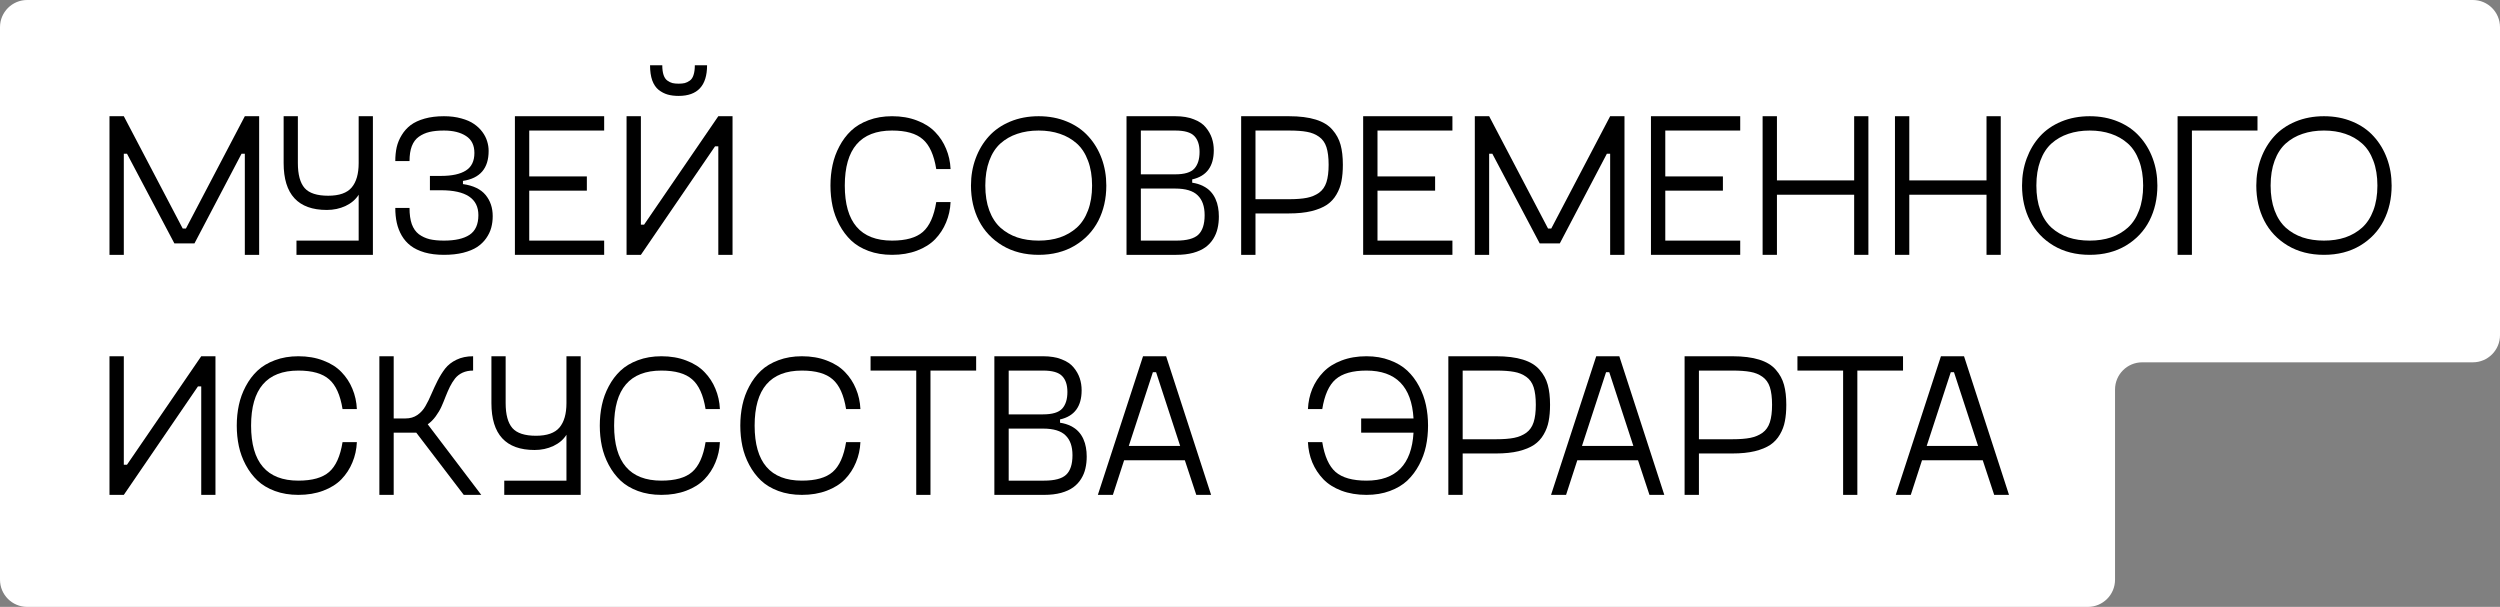 <svg width="552" height="134" viewBox="0 0 552 134" fill="none" xmlns="http://www.w3.org/2000/svg">
<rect x="0" y="0" width="552" height="134" fill="#808080" stroke="none"/>
<path fill-rule="evenodd" clip-rule="evenodd" d="M552 6C552 2.686 549.314 0 546 0H6C2.686 0 0 2.686 0 6V128C0 131.314 2.686 134 6 134H461C464.314 134 467 131.314 467 128V86C467 82.686 469.686 80 473 80H546C549.314 80 552 77.314 552 74V6Z" fill="white"/>
<path d="M440.314 109.268L437.788 101.621H424.384L421.901 109.268H418.583L428.559 78.66H433.657L443.588 109.268H440.314ZM425.417 98.457H436.755L431.438 82.175H430.734L425.417 98.457Z" fill="black"/>
<path d="M420.188 78.66V81.824H410.102V109.268H406.96V81.824H396.875V78.66H420.188Z" fill="black"/>
<path d="M382.504 78.66C384.863 78.66 386.84 78.909 388.437 79.407C390.034 79.905 391.257 80.652 392.106 81.648C392.971 82.629 393.571 83.735 393.908 84.966C394.245 86.182 394.414 87.654 394.414 89.382C394.414 90.745 394.311 91.946 394.106 92.986C393.916 94.026 393.549 95.007 393.007 95.93C392.48 96.853 391.777 97.615 390.898 98.215C390.019 98.801 388.876 99.27 387.47 99.622C386.064 99.959 384.409 100.127 382.504 100.127H375.122V109.268H371.958V78.66H382.504ZM382.504 96.985C384.13 96.985 385.456 96.882 386.481 96.677C387.507 96.472 388.4 96.099 389.162 95.557C389.924 95 390.466 94.224 390.788 93.228C391.11 92.231 391.271 90.95 391.271 89.382C391.271 87.786 391.11 86.489 390.788 85.493C390.466 84.497 389.917 83.728 389.14 83.186C388.378 82.644 387.492 82.285 386.481 82.109C385.471 81.919 384.145 81.824 382.504 81.824H375.122V96.985H382.504Z" fill="black"/>
<path d="M364.201 109.268L361.674 101.621H348.271L345.788 109.268H342.47L352.446 78.66H357.543L367.475 109.268H364.201ZM349.304 98.457H360.642L355.324 82.175H354.621L349.304 98.457Z" fill="black"/>
<path d="M330.341 78.66C332.7 78.66 334.677 78.909 336.274 79.407C337.871 79.905 339.094 80.652 339.943 81.648C340.808 82.629 341.408 83.735 341.745 84.966C342.082 86.182 342.25 87.654 342.25 89.382C342.25 90.745 342.148 91.946 341.943 92.986C341.752 94.026 341.386 95.007 340.844 95.93C340.317 96.853 339.614 97.615 338.735 98.215C337.856 98.801 336.713 99.27 335.307 99.622C333.901 99.959 332.246 100.127 330.341 100.127H322.958V109.268H319.794V78.66H330.341ZM330.341 96.985C331.967 96.985 333.293 96.882 334.318 96.677C335.344 96.472 336.237 96.099 336.999 95.557C337.761 95 338.303 94.224 338.625 93.228C338.947 92.231 339.108 90.95 339.108 89.382C339.108 87.786 338.947 86.489 338.625 85.493C338.303 84.497 337.753 83.728 336.977 83.186C336.215 82.644 335.329 82.285 334.318 82.109C333.308 81.919 331.982 81.824 330.341 81.824H322.958V96.985H330.341Z" fill="black"/>
<path d="M301.711 78.66C303.615 78.66 305.336 78.953 306.875 79.539C308.427 80.11 309.716 80.879 310.742 81.846C311.767 82.812 312.631 83.962 313.334 85.295C314.038 86.614 314.543 87.998 314.851 89.448C315.158 90.884 315.312 92.393 315.312 93.975C315.312 95.557 315.158 97.073 314.851 98.523C314.543 99.959 314.038 101.335 313.334 102.654C312.631 103.972 311.767 105.122 310.742 106.104C309.716 107.07 308.427 107.839 306.875 108.411C305.336 108.982 303.615 109.268 301.711 109.268C299.675 109.268 297.836 108.96 296.196 108.345C294.57 107.729 293.237 106.887 292.197 105.818C291.157 104.734 290.344 103.496 289.758 102.104C289.187 100.713 288.864 99.219 288.791 97.622H291.955C292.453 100.728 293.435 102.925 294.899 104.214C296.379 105.488 298.649 106.125 301.711 106.125C308.229 106.125 311.694 102.595 312.104 95.535H300.546V92.393H312.104C311.694 85.347 308.229 81.824 301.711 81.824C298.649 81.824 296.379 82.468 294.899 83.757C293.435 85.032 292.453 87.222 291.955 90.327H288.791C288.864 88.731 289.187 87.236 289.758 85.845C290.344 84.453 291.157 83.223 292.197 82.153C293.237 81.069 294.57 80.22 296.196 79.605C297.836 78.975 299.675 78.66 301.711 78.66Z" fill="black"/>
<path d="M264.138 109.268L261.611 101.621H248.208L245.725 109.268H242.407L252.382 78.66H257.48L267.412 109.268H264.138ZM249.24 98.457H260.578L255.261 82.175H254.558L249.24 98.457Z" fill="black"/>
<path d="M234.057 93.337C234.951 93.469 235.742 93.711 236.43 94.062C237.119 94.399 237.683 94.81 238.122 95.293C238.562 95.762 238.92 96.304 239.199 96.919C239.477 97.534 239.667 98.157 239.77 98.787C239.887 99.416 239.946 100.09 239.946 100.808C239.946 101.746 239.851 102.617 239.66 103.423C239.484 104.229 239.169 104.998 238.715 105.73C238.261 106.462 237.683 107.085 236.979 107.598C236.276 108.11 235.375 108.521 234.277 108.828C233.193 109.121 231.948 109.268 230.542 109.268H219.555V78.66H230.322C231.904 78.66 233.266 78.887 234.409 79.341C235.566 79.78 236.452 80.381 237.067 81.143C237.683 81.89 238.129 82.681 238.408 83.516C238.686 84.351 238.825 85.237 238.825 86.174C238.825 89.749 237.236 91.894 234.057 92.612V93.337ZM222.719 81.824V91.492H230.322C232.343 91.492 233.742 91.074 234.519 90.239C235.295 89.39 235.683 88.159 235.683 86.548C235.683 84.995 235.295 83.823 234.519 83.032C233.757 82.227 232.358 81.824 230.322 81.824H222.719ZM230.542 106.125C232.856 106.125 234.475 105.693 235.397 104.829C236.335 103.95 236.804 102.507 236.804 100.5C236.804 98.567 236.291 97.109 235.266 96.128C234.255 95.132 232.607 94.634 230.322 94.634H222.719V106.125H230.542Z" fill="black"/>
<path d="M215.534 78.66V81.824H205.449V109.268H202.307V81.824H192.221V78.66H215.534Z" fill="black"/>
<path d="M163.92 98.523C163.613 97.073 163.459 95.557 163.459 93.975C163.459 92.393 163.613 90.884 163.92 89.448C164.228 87.998 164.733 86.614 165.437 85.295C166.14 83.962 167.004 82.812 168.029 81.846C169.055 80.879 170.336 80.11 171.875 79.539C173.427 78.953 175.156 78.66 177.06 78.66C179.096 78.66 180.927 78.975 182.553 79.605C184.194 80.22 185.534 81.069 186.574 82.153C187.614 83.223 188.42 84.453 188.991 85.845C189.577 87.236 189.907 88.731 189.98 90.327H186.816C186.318 87.222 185.329 85.032 183.85 83.757C182.385 82.468 180.122 81.824 177.06 81.824C170.102 81.824 166.623 85.874 166.623 93.975C166.623 102.075 170.102 106.125 177.06 106.125C180.122 106.125 182.385 105.488 183.85 104.214C185.329 102.925 186.318 100.728 186.816 97.622H189.98C189.907 99.219 189.577 100.713 188.991 102.104C188.42 103.496 187.614 104.734 186.574 105.818C185.534 106.887 184.194 107.729 182.553 108.345C180.927 108.96 179.096 109.268 177.06 109.268C175.156 109.268 173.427 108.982 171.875 108.411C170.336 107.839 169.055 107.07 168.029 106.104C167.004 105.122 166.14 103.972 165.437 102.654C164.733 101.335 164.228 99.959 163.92 98.523Z" fill="black"/>
<path d="M132.895 98.523C132.587 97.073 132.434 95.557 132.434 93.975C132.434 92.393 132.587 90.884 132.895 89.448C133.203 87.998 133.708 86.614 134.411 85.295C135.114 83.962 135.979 82.812 137.004 81.846C138.029 80.879 139.311 80.11 140.849 79.539C142.402 78.953 144.13 78.66 146.035 78.66C148.071 78.66 149.902 78.975 151.528 79.605C153.168 80.22 154.509 81.069 155.549 82.153C156.589 83.223 157.395 84.453 157.966 85.845C158.552 87.236 158.881 88.731 158.955 90.327H155.791C155.292 87.222 154.304 85.032 152.824 83.757C151.359 82.468 149.096 81.824 146.035 81.824C139.077 81.824 135.598 85.874 135.598 93.975C135.598 102.075 139.077 106.125 146.035 106.125C149.096 106.125 151.359 105.488 152.824 104.214C154.304 102.925 155.292 100.728 155.791 97.622H158.955C158.881 99.219 158.552 100.713 157.966 102.104C157.395 103.496 156.589 104.734 155.549 105.818C154.509 106.887 153.168 107.729 151.528 108.345C149.902 108.96 148.071 109.268 146.035 109.268C144.13 109.268 142.402 108.982 140.849 108.411C139.311 107.839 138.029 107.07 137.004 106.104C135.979 105.122 135.114 103.972 134.411 102.654C133.708 101.335 133.203 99.959 132.895 98.523Z" fill="black"/>
<path d="M125.073 78.66H128.215V109.268H111.34V106.125H125.073V95.996C124.414 97.051 123.447 97.878 122.172 98.479C120.913 99.065 119.536 99.358 118.042 99.358C111.684 99.358 108.505 95.908 108.505 89.009V78.66H111.647V89.009C111.647 91.543 112.146 93.381 113.142 94.524C114.138 95.652 115.874 96.216 118.349 96.216C120.781 96.216 122.509 95.608 123.535 94.392C124.56 93.176 125.073 91.382 125.073 89.009V78.66Z" fill="black"/>
<path d="M102.397 109.268L91.916 95.535H86.928V109.268H83.764V78.66H86.928V92.393H89.543C90.539 92.393 91.403 92.144 92.136 91.645C92.883 91.133 93.483 90.474 93.938 89.668C94.406 88.862 94.846 87.969 95.256 86.987C95.681 86.006 96.135 85.032 96.618 84.065C97.116 83.084 97.673 82.19 98.288 81.384C98.918 80.579 99.753 79.927 100.793 79.429C101.848 78.916 103.071 78.66 104.462 78.66V81.824C103.583 81.824 102.807 81.978 102.133 82.285C101.474 82.593 100.925 83.018 100.485 83.56C100.061 84.102 99.68 84.71 99.343 85.383C99.02 86.043 98.706 86.76 98.398 87.537C98.105 88.313 97.797 89.06 97.475 89.778C97.153 90.496 96.728 91.213 96.201 91.931C95.688 92.634 95.102 93.22 94.443 93.689L106.264 109.268H102.397Z" fill="black"/>
<path d="M52.739 98.523C52.431 97.073 52.277 95.557 52.277 93.975C52.277 92.393 52.431 90.884 52.739 89.448C53.046 87.998 53.552 86.614 54.255 85.295C54.958 83.962 55.822 82.812 56.848 81.846C57.873 80.879 59.155 80.11 60.693 79.539C62.246 78.953 63.974 78.66 65.878 78.66C67.915 78.66 69.746 78.975 71.372 79.605C73.012 80.22 74.353 81.069 75.393 82.153C76.433 83.223 77.238 84.453 77.81 85.845C78.395 87.236 78.725 88.731 78.798 90.327H75.634C75.136 87.222 74.147 85.032 72.668 83.757C71.203 82.468 68.94 81.824 65.878 81.824C58.92 81.824 55.441 85.874 55.441 93.975C55.441 102.075 58.92 106.125 65.878 106.125C68.94 106.125 71.203 105.488 72.668 104.214C74.147 102.925 75.136 100.728 75.634 97.622H78.798C78.725 99.219 78.395 100.713 77.81 102.104C77.238 103.496 76.433 104.734 75.393 105.818C74.353 106.887 73.012 107.729 71.372 108.345C69.746 108.96 67.915 109.268 65.878 109.268C63.974 109.268 62.246 108.982 60.693 108.411C59.155 107.839 57.873 107.07 56.848 106.104C55.822 105.122 54.958 103.972 54.255 102.654C53.552 101.335 53.046 99.959 52.739 98.523Z" fill="black"/>
<path d="M44.433 78.66H47.575V109.268H44.433V85.317H43.708L27.338 109.268H24.174V78.66H27.338V102.61H28.041L44.433 78.66Z" fill="black"/>
<path d="M521.13 54.224C518.845 55.586 516.179 56.268 513.132 56.268C510.085 56.268 507.419 55.586 505.134 54.224C502.849 52.847 501.12 51.016 499.948 48.731C498.776 46.431 498.19 43.846 498.19 40.975C498.19 38.836 498.535 36.836 499.223 34.976C499.912 33.116 500.878 31.497 502.124 30.12C503.383 28.729 504.958 27.637 506.848 26.846C508.752 26.055 510.847 25.66 513.132 25.66C515.417 25.66 517.504 26.055 519.394 26.846C521.298 27.637 522.873 28.729 524.118 30.12C525.378 31.497 526.352 33.116 527.041 34.976C527.729 36.836 528.073 38.836 528.073 40.975C528.073 43.846 527.487 46.431 526.315 48.731C525.144 51.016 523.415 52.847 521.13 54.224ZM508.408 52.422C509.829 52.891 511.403 53.126 513.132 53.126C514.86 53.126 516.428 52.891 517.834 52.422C519.24 51.939 520.478 51.221 521.547 50.269C522.617 49.302 523.444 48.035 524.03 46.468C524.631 44.886 524.931 43.055 524.931 40.975C524.931 38.895 524.631 37.063 524.03 35.481C523.444 33.899 522.617 32.632 521.547 31.68C520.478 30.728 519.24 30.018 517.834 29.549C516.428 29.065 514.86 28.824 513.132 28.824C511.403 28.824 509.829 29.065 508.408 29.549C507.001 30.018 505.764 30.728 504.694 31.68C503.64 32.632 502.819 33.899 502.233 35.481C501.647 37.063 501.354 38.895 501.354 40.975C501.354 43.055 501.647 44.886 502.233 46.468C502.819 48.035 503.64 49.302 504.694 50.269C505.764 51.221 507.001 51.939 508.408 52.422Z" fill="black"/>
<path d="M498.454 25.66V28.824H483.974V56.268H480.81V25.66H498.454Z" fill="black"/>
<path d="M469.406 54.224C467.121 55.586 464.455 56.268 461.408 56.268C458.361 56.268 455.695 55.586 453.41 54.224C451.125 52.847 449.396 51.016 448.225 48.731C447.053 46.431 446.467 43.846 446.467 40.975C446.467 38.836 446.811 36.836 447.5 34.976C448.188 33.116 449.155 31.497 450.4 30.12C451.66 28.729 453.234 27.637 455.124 26.846C457.028 26.055 459.123 25.66 461.408 25.66C463.693 25.66 465.781 26.055 467.67 26.846C469.575 27.637 471.149 28.729 472.395 30.12C473.654 31.497 474.628 33.116 475.317 34.976C476.005 36.836 476.35 38.836 476.35 40.975C476.35 43.846 475.764 46.431 474.592 48.731C473.42 51.016 471.691 52.847 469.406 54.224ZM456.684 52.422C458.105 52.891 459.68 53.126 461.408 53.126C463.137 53.126 464.704 52.891 466.11 52.422C467.517 51.939 468.754 51.221 469.824 50.269C470.893 49.302 471.721 48.035 472.307 46.468C472.907 44.886 473.208 43.055 473.208 40.975C473.208 38.895 472.907 37.063 472.307 35.481C471.721 33.899 470.893 32.632 469.824 31.68C468.754 30.728 467.517 30.018 466.11 29.549C464.704 29.065 463.137 28.824 461.408 28.824C459.68 28.824 458.105 29.065 456.684 29.549C455.278 30.018 454.04 30.728 452.971 31.68C451.916 32.632 451.096 33.899 450.51 35.481C449.924 37.063 449.631 38.895 449.631 40.975C449.631 43.055 449.924 44.886 450.51 46.468C451.096 48.035 451.916 49.302 452.971 50.269C454.04 51.221 455.278 51.939 456.684 52.422Z" fill="black"/>
<path d="M438.623 25.66H441.765V56.268H438.623V42.996H421.572V56.268H418.408V25.66H421.572V39.832H438.623V25.66Z" fill="black"/>
<path d="M409.399 25.66H412.541V56.268H409.399V42.996H392.348V56.268H389.184V25.66H392.348V39.832H409.399V25.66Z" fill="black"/>
<path d="M384.24 28.824H367.695V38.953H380.417V42.095H367.695V53.126H384.24V56.268H364.531V25.66H384.24V28.824Z" fill="black"/>
<path d="M355.522 25.66H358.686V56.268H355.522V33.943H354.797L344.404 53.741H339.965L329.506 33.943H328.803V56.268H325.639V25.66H328.803L341.811 50.467H342.514L355.522 25.66Z" fill="black"/>
<path d="M320.695 28.824H304.15V38.953H316.872V42.095H304.15V53.126H320.695V56.268H300.986V25.66H320.695V28.824Z" fill="black"/>
<path d="M284.594 25.66C286.953 25.66 288.93 25.909 290.527 26.407C292.124 26.905 293.347 27.652 294.196 28.648C295.061 29.629 295.661 30.735 295.998 31.966C296.335 33.182 296.503 34.654 296.503 36.382C296.503 37.745 296.401 38.946 296.196 39.986C296.005 41.026 295.639 42.007 295.097 42.93C294.57 43.853 293.867 44.615 292.988 45.215C292.109 45.801 290.966 46.27 289.56 46.622C288.154 46.959 286.499 47.127 284.594 47.127H277.211V56.268H274.047V25.66H284.594ZM284.594 43.985C286.22 43.985 287.546 43.882 288.571 43.677C289.597 43.472 290.49 43.099 291.252 42.557C292.014 42 292.556 41.224 292.878 40.227C293.2 39.231 293.361 37.95 293.361 36.382C293.361 34.786 293.2 33.489 292.878 32.493C292.556 31.497 292.006 30.728 291.23 30.186C290.468 29.644 289.582 29.285 288.571 29.109C287.561 28.919 286.235 28.824 284.594 28.824H277.211V43.985H284.594Z" fill="black"/>
<path d="M263.237 40.337C264.13 40.469 264.921 40.711 265.61 41.062C266.298 41.399 266.862 41.81 267.302 42.293C267.741 42.762 268.1 43.304 268.378 43.919C268.657 44.534 268.847 45.157 268.95 45.787C269.067 46.416 269.125 47.09 269.125 47.808C269.125 48.746 269.03 49.617 268.84 50.423C268.664 51.228 268.349 51.998 267.895 52.73C267.441 53.462 266.862 54.085 266.159 54.598C265.456 55.11 264.555 55.52 263.457 55.828C262.373 56.121 261.127 56.268 259.721 56.268H248.735V25.66H259.501C261.083 25.66 262.446 25.887 263.588 26.341C264.746 26.78 265.632 27.381 266.247 28.143C266.862 28.89 267.309 29.681 267.587 30.516C267.866 31.351 268.005 32.237 268.005 33.174C268.005 36.748 266.416 38.895 263.237 39.612V40.337ZM251.899 28.824V38.492H259.501C261.523 38.492 262.922 38.074 263.698 37.239C264.475 36.39 264.863 35.159 264.863 33.548C264.863 31.995 264.475 30.823 263.698 30.032C262.937 29.227 261.538 28.824 259.501 28.824H251.899ZM259.721 53.126C262.036 53.126 263.654 52.693 264.577 51.829C265.515 50.95 265.983 49.507 265.983 47.501C265.983 45.567 265.471 44.109 264.445 43.128C263.435 42.132 261.787 41.634 259.501 41.634H251.899V53.126H259.721Z" fill="black"/>
<path d="M237.331 54.224C235.046 55.586 232.38 56.268 229.333 56.268C226.286 56.268 223.62 55.586 221.335 54.224C219.05 52.847 217.321 51.016 216.149 48.731C214.978 46.431 214.392 43.846 214.392 40.975C214.392 38.836 214.736 36.836 215.424 34.976C216.113 33.116 217.08 31.497 218.325 30.12C219.584 28.729 221.159 27.637 223.049 26.846C224.953 26.055 227.048 25.66 229.333 25.66C231.618 25.66 233.706 26.055 235.595 26.846C237.5 27.637 239.074 28.729 240.319 30.12C241.579 31.497 242.553 33.116 243.242 34.976C243.93 36.836 244.274 38.836 244.274 40.975C244.274 43.846 243.688 46.431 242.517 48.731C241.345 51.016 239.616 52.847 237.331 54.224ZM224.609 52.422C226.03 52.891 227.604 53.126 229.333 53.126C231.062 53.126 232.629 52.891 234.035 52.422C235.441 51.939 236.679 51.221 237.749 50.269C238.818 49.302 239.646 48.035 240.231 46.468C240.832 44.886 241.132 43.055 241.132 40.975C241.132 38.895 240.832 37.063 240.231 35.481C239.646 33.899 238.818 32.632 237.749 31.68C236.679 30.728 235.441 30.018 234.035 29.549C232.629 29.065 231.062 28.824 229.333 28.824C227.604 28.824 226.03 29.065 224.609 29.549C223.203 30.018 221.965 30.728 220.896 31.68C219.841 32.632 219.021 33.899 218.435 35.481C217.849 37.063 217.556 38.895 217.556 40.975C217.556 43.055 217.849 44.886 218.435 46.468C219.021 48.035 219.841 49.302 220.896 50.269C221.965 51.221 223.203 51.939 224.609 52.422Z" fill="black"/>
<path d="M183.828 45.523C183.52 44.073 183.366 42.557 183.366 40.975C183.366 39.393 183.52 37.884 183.828 36.448C184.135 34.998 184.641 33.614 185.344 32.295C186.047 30.962 186.911 29.812 187.937 28.846C188.962 27.879 190.244 27.11 191.782 26.539C193.334 25.953 195.063 25.66 196.967 25.66C199.003 25.66 200.834 25.975 202.46 26.605C204.101 27.22 205.441 28.069 206.481 29.153C207.521 30.223 208.327 31.453 208.898 32.845C209.484 34.236 209.814 35.73 209.887 37.327H206.723C206.225 34.222 205.236 32.032 203.757 30.757C202.292 29.468 200.029 28.824 196.967 28.824C190.009 28.824 186.53 32.874 186.53 40.975C186.53 49.075 190.009 53.126 196.967 53.126C200.029 53.126 202.292 52.488 203.757 51.214C205.236 49.925 206.225 47.727 206.723 44.622H209.887C209.814 46.219 209.484 47.713 208.898 49.105C208.327 50.496 207.521 51.734 206.481 52.818C205.441 53.887 204.101 54.73 202.46 55.345C200.834 55.96 199.003 56.268 196.967 56.268C195.063 56.268 193.334 55.982 191.782 55.411C190.244 54.839 188.962 54.07 187.937 53.103C186.911 52.122 186.047 50.972 185.344 49.654C184.641 48.335 184.135 46.959 183.828 45.523Z" fill="black"/>
<path d="M149.836 21.177C148.928 21.177 148.115 21.075 147.397 20.87C146.694 20.665 146.035 20.32 145.419 19.837C144.819 19.354 144.35 18.658 144.013 17.75C143.691 16.827 143.53 15.713 143.53 14.41H146.232C146.232 15.274 146.328 15.992 146.518 16.563C146.708 17.12 146.987 17.53 147.353 17.794C147.719 18.057 148.093 18.24 148.474 18.343C148.854 18.431 149.309 18.475 149.836 18.475C150.378 18.475 150.832 18.431 151.198 18.343C151.579 18.24 151.953 18.057 152.319 17.794C152.685 17.53 152.956 17.12 153.132 16.563C153.322 15.992 153.417 15.274 153.417 14.41H156.12C156.12 18.921 154.025 21.177 149.836 21.177ZM158.603 25.66H161.745V56.268H158.603V32.317H157.878L141.508 56.268H138.344V25.66H141.508V49.61H142.211L158.603 25.66Z" fill="black"/>
<path d="M133.4 28.824H116.855V38.953H129.577V42.095H116.855V53.126H133.4V56.268H113.691V25.66H133.4V28.824Z" fill="black"/>
<path d="M87.28 45.919H90.422C90.422 47.339 90.59 48.533 90.927 49.5C91.279 50.452 91.799 51.192 92.487 51.719C93.19 52.232 93.981 52.598 94.86 52.818C95.739 53.023 96.794 53.126 98.024 53.126C100.5 53.126 102.382 52.701 103.671 51.851C104.975 50.987 105.627 49.537 105.627 47.501C105.627 43.838 102.873 42.007 97.365 42.007H94.926V38.843H97.365C99.782 38.843 101.613 38.448 102.858 37.657C104.118 36.866 104.748 35.569 104.748 33.768C104.748 32.068 104.133 30.823 102.902 30.032C101.672 29.227 100.046 28.824 98.024 28.824C96.794 28.824 95.739 28.926 94.86 29.131C93.981 29.336 93.19 29.688 92.487 30.186C91.799 30.669 91.279 31.365 90.927 32.273C90.59 33.167 90.422 34.266 90.422 35.569H87.28C87.28 34.471 87.382 33.453 87.587 32.515C87.807 31.563 88.181 30.662 88.708 29.812C89.235 28.948 89.894 28.216 90.686 27.615C91.491 27.015 92.517 26.539 93.762 26.187C95.007 25.835 96.428 25.66 98.024 25.66C99.431 25.66 100.705 25.821 101.848 26.143C102.99 26.451 103.928 26.861 104.66 27.373C105.393 27.872 106.008 28.457 106.506 29.131C107.004 29.805 107.355 30.494 107.561 31.197C107.78 31.885 107.89 32.596 107.89 33.328C107.89 37.166 106 39.371 102.221 39.942V40.645C104.492 40.967 106.154 41.766 107.209 43.04C108.264 44.315 108.791 45.874 108.791 47.72C108.791 48.628 108.681 49.485 108.461 50.291C108.242 51.097 107.868 51.873 107.341 52.62C106.828 53.352 106.169 53.99 105.363 54.532C104.558 55.059 103.525 55.484 102.265 55.806C101.02 56.114 99.606 56.268 98.024 56.268C96.428 56.268 95.007 56.092 93.762 55.74C92.517 55.374 91.491 54.883 90.686 54.268C89.88 53.653 89.221 52.906 88.708 52.027C88.195 51.133 87.829 50.188 87.609 49.192C87.39 48.196 87.28 47.105 87.28 45.919Z" fill="black"/>
<path d="M79.194 25.66H82.336V56.268H65.461V53.126H79.194V42.996C78.535 44.051 77.568 44.878 76.293 45.479C75.034 46.065 73.657 46.358 72.163 46.358C65.805 46.358 62.627 42.908 62.627 36.009V25.66H65.769V36.009C65.769 38.543 66.267 40.381 67.263 41.524C68.259 42.652 69.995 43.216 72.47 43.216C74.902 43.216 76.63 42.608 77.656 41.392C78.681 40.176 79.194 38.382 79.194 36.009V25.66Z" fill="black"/>
<path d="M54.057 25.66H57.221V56.268H54.057V33.943H53.332L42.939 53.741H38.501L28.041 33.943H27.338V56.268H24.174V25.66H27.338L40.346 50.467H41.049L54.057 25.66Z" fill="black"/>
</svg>
